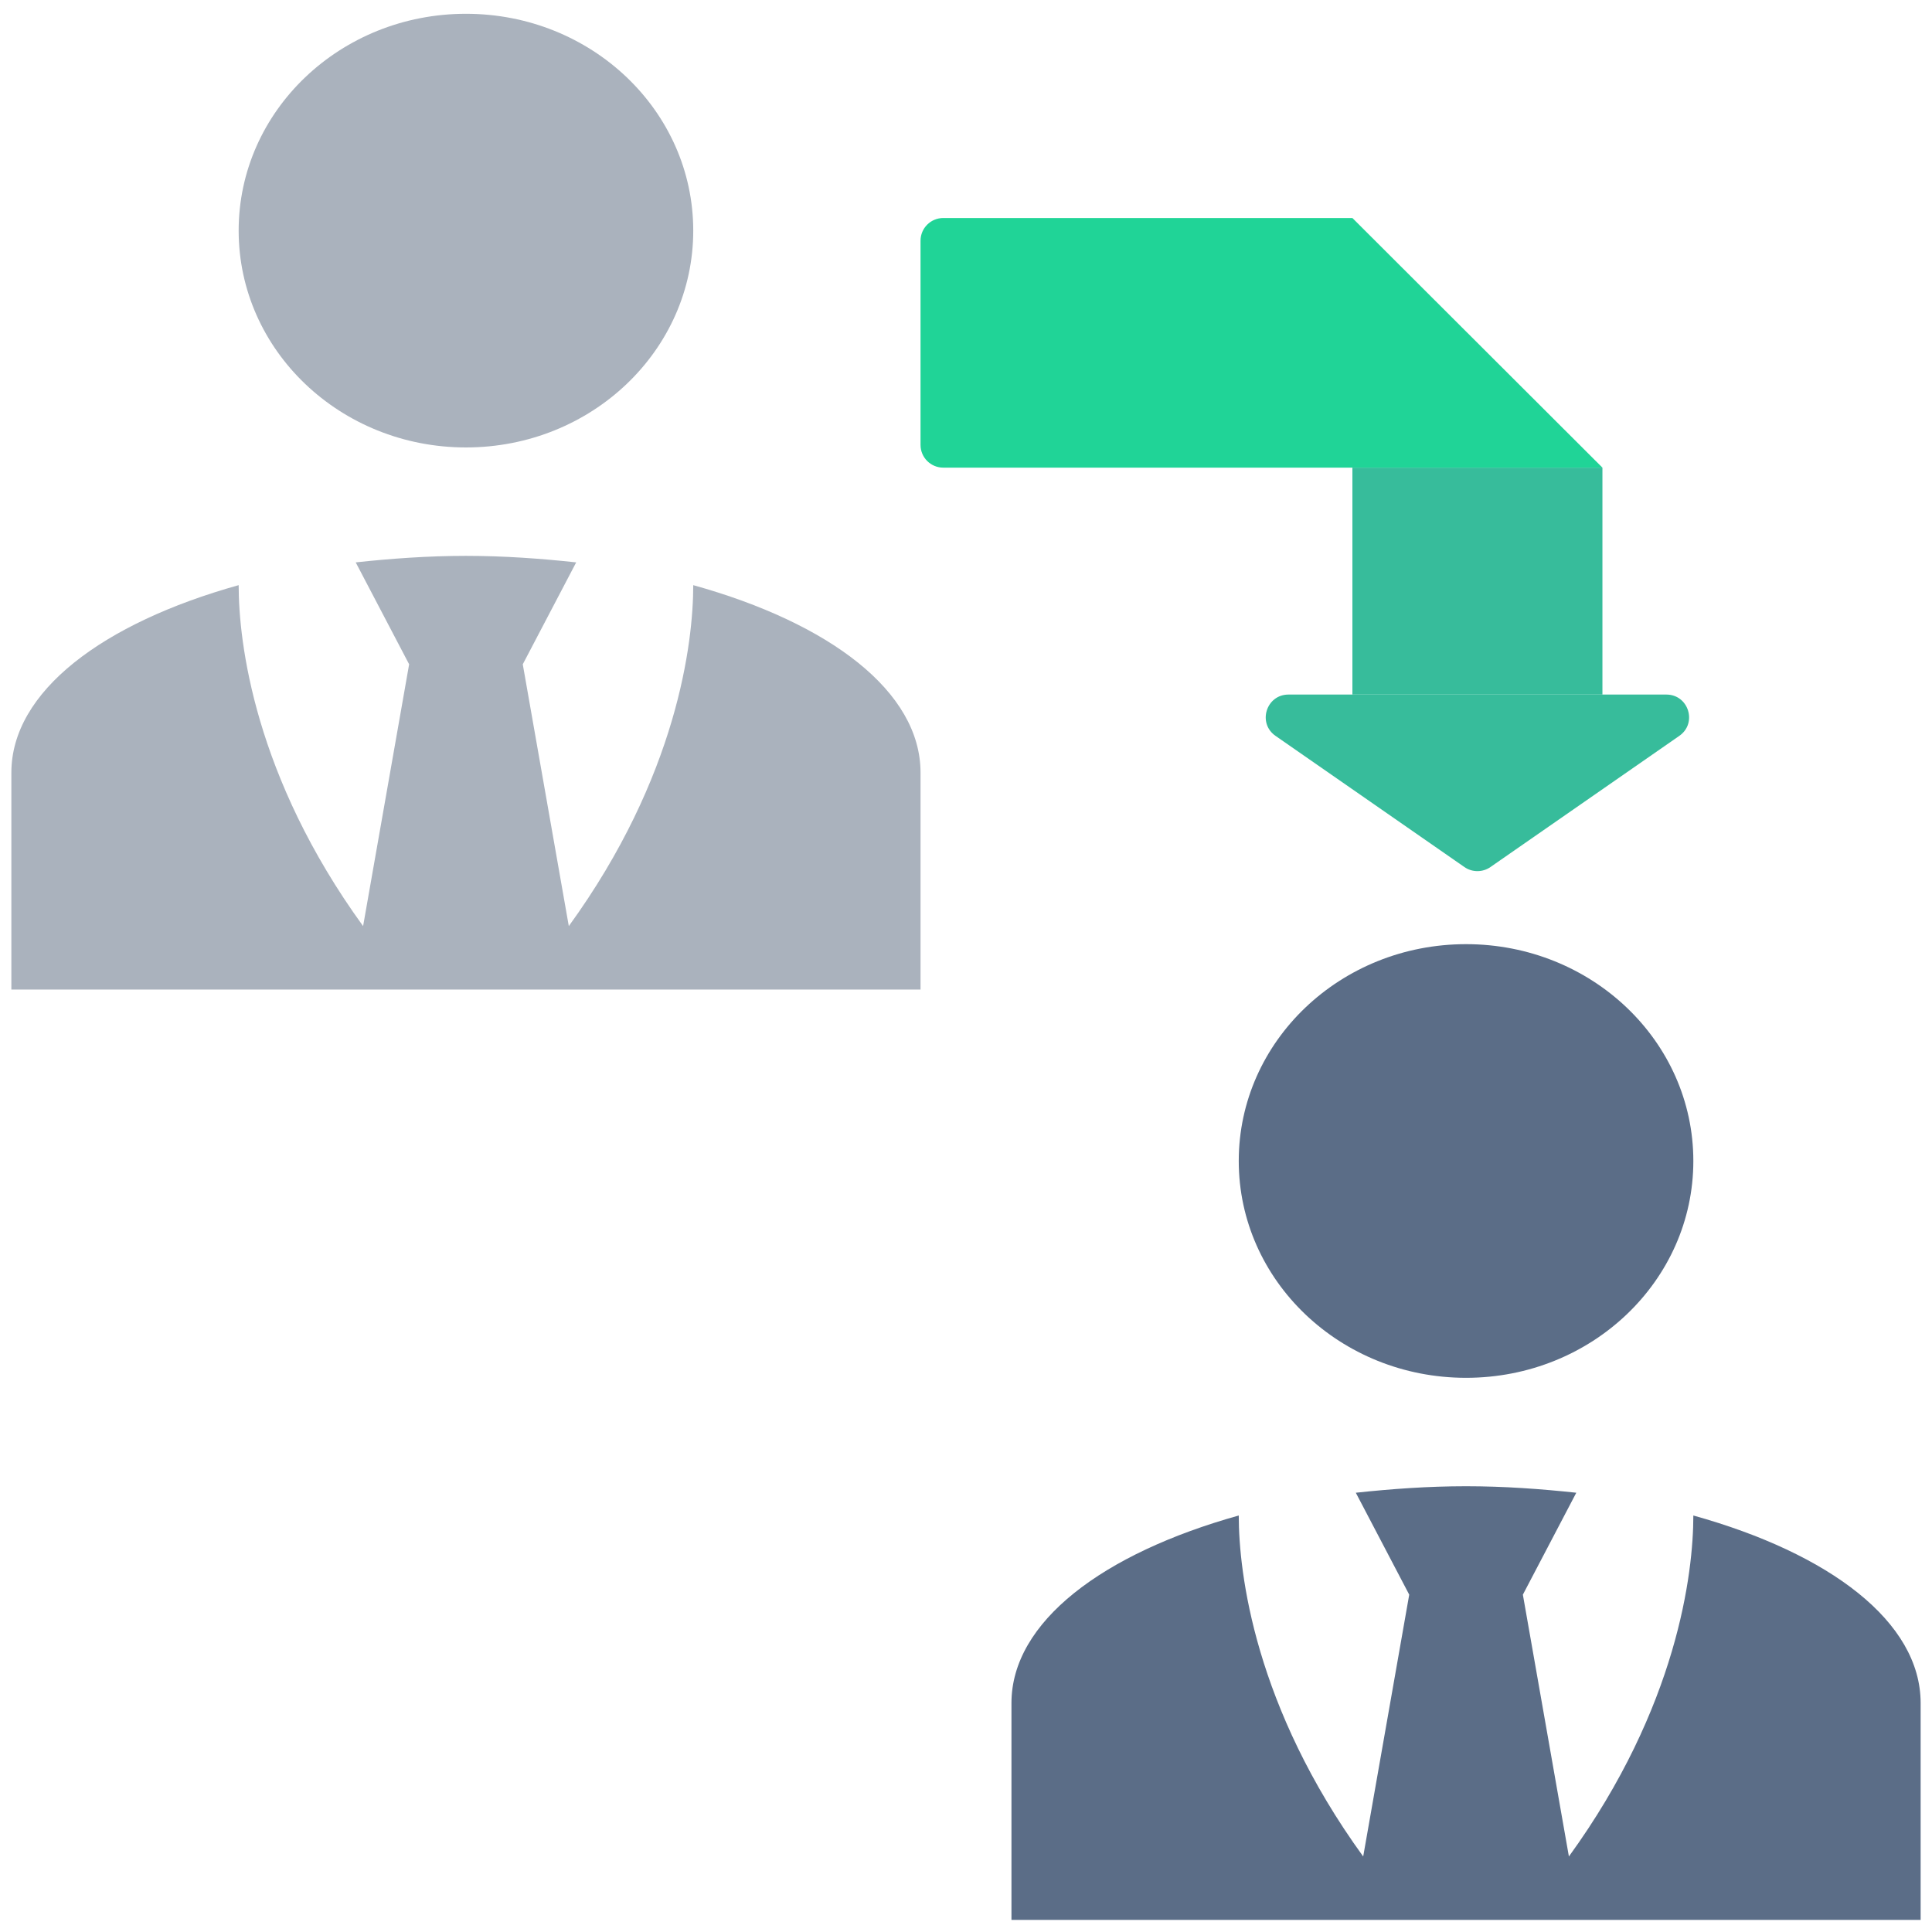 <svg width="102" height="102" viewBox="0 0 102 102" fill="none" xmlns="http://www.w3.org/2000/svg">
<path d="M24.6 0.728C31.23 0.728 36.6 5.851 36.6 12.176C36.6 18.501 31.23 23.623 24.6 23.623C17.97 23.623 12.6 18.501 12.6 12.176C12.6 5.851 17.97 0.728 24.6 0.728ZM36.6 30.893C36.6 33.926 35.76 40.995 30.03 48.894L27.6 35.071L30.42 29.691C28.56 29.49 26.61 29.347 24.6 29.347C22.59 29.347 20.64 29.49 18.78 29.691L21.6 35.071L19.17 48.894C13.44 40.995 12.6 33.926 12.6 30.893C5.43 32.896 0.6 36.502 0.6 40.795V52.243H48.6V40.795C48.6 36.502 43.8 32.896 36.6 30.893Z" fill="#AAB2BD"/>
<path d="M77.4 49.847C84.03 49.847 89.4 54.969 89.4 61.294C89.4 67.619 84.03 72.742 77.4 72.742C70.77 72.742 65.4 67.619 65.4 61.294C65.4 54.969 70.77 49.847 77.4 49.847ZM89.4 80.011C89.4 83.045 88.56 90.114 82.83 98.013L80.4 84.19L83.22 78.809C81.36 78.609 79.41 78.466 77.4 78.466C75.39 78.466 73.44 78.609 71.58 78.809L74.4 84.19L71.97 98.013C66.24 90.114 65.4 83.045 65.4 80.011C58.23 82.015 53.4 85.621 53.4 89.914V101.362H101.4V89.914C101.4 85.621 96.6 82.015 89.4 80.011Z" fill="#5B6D87"/>
<path d="M87.974 36.669C89.149 36.669 89.624 38.18 88.659 38.85L78.686 45.777C78.273 46.063 77.727 46.063 77.315 45.777L67.341 38.85C66.377 38.18 66.851 36.669 68.026 36.669H87.974Z" fill="#37BC9B"/>
<path d="M84.6 24.689H71.4V36.669H84.6V24.689Z" fill="#37BC9B"/>
<path d="M71.4 11.51V24.689H49.8C49.137 24.689 48.6 24.152 48.6 23.491V12.708C48.6 12.047 49.137 11.51 49.8 11.51H71.4Z" fill="#20D497"/>
<path d="M71.4 11.51L84.6 24.689H71.4V11.51Z" fill="#20D497"/>
</svg>
